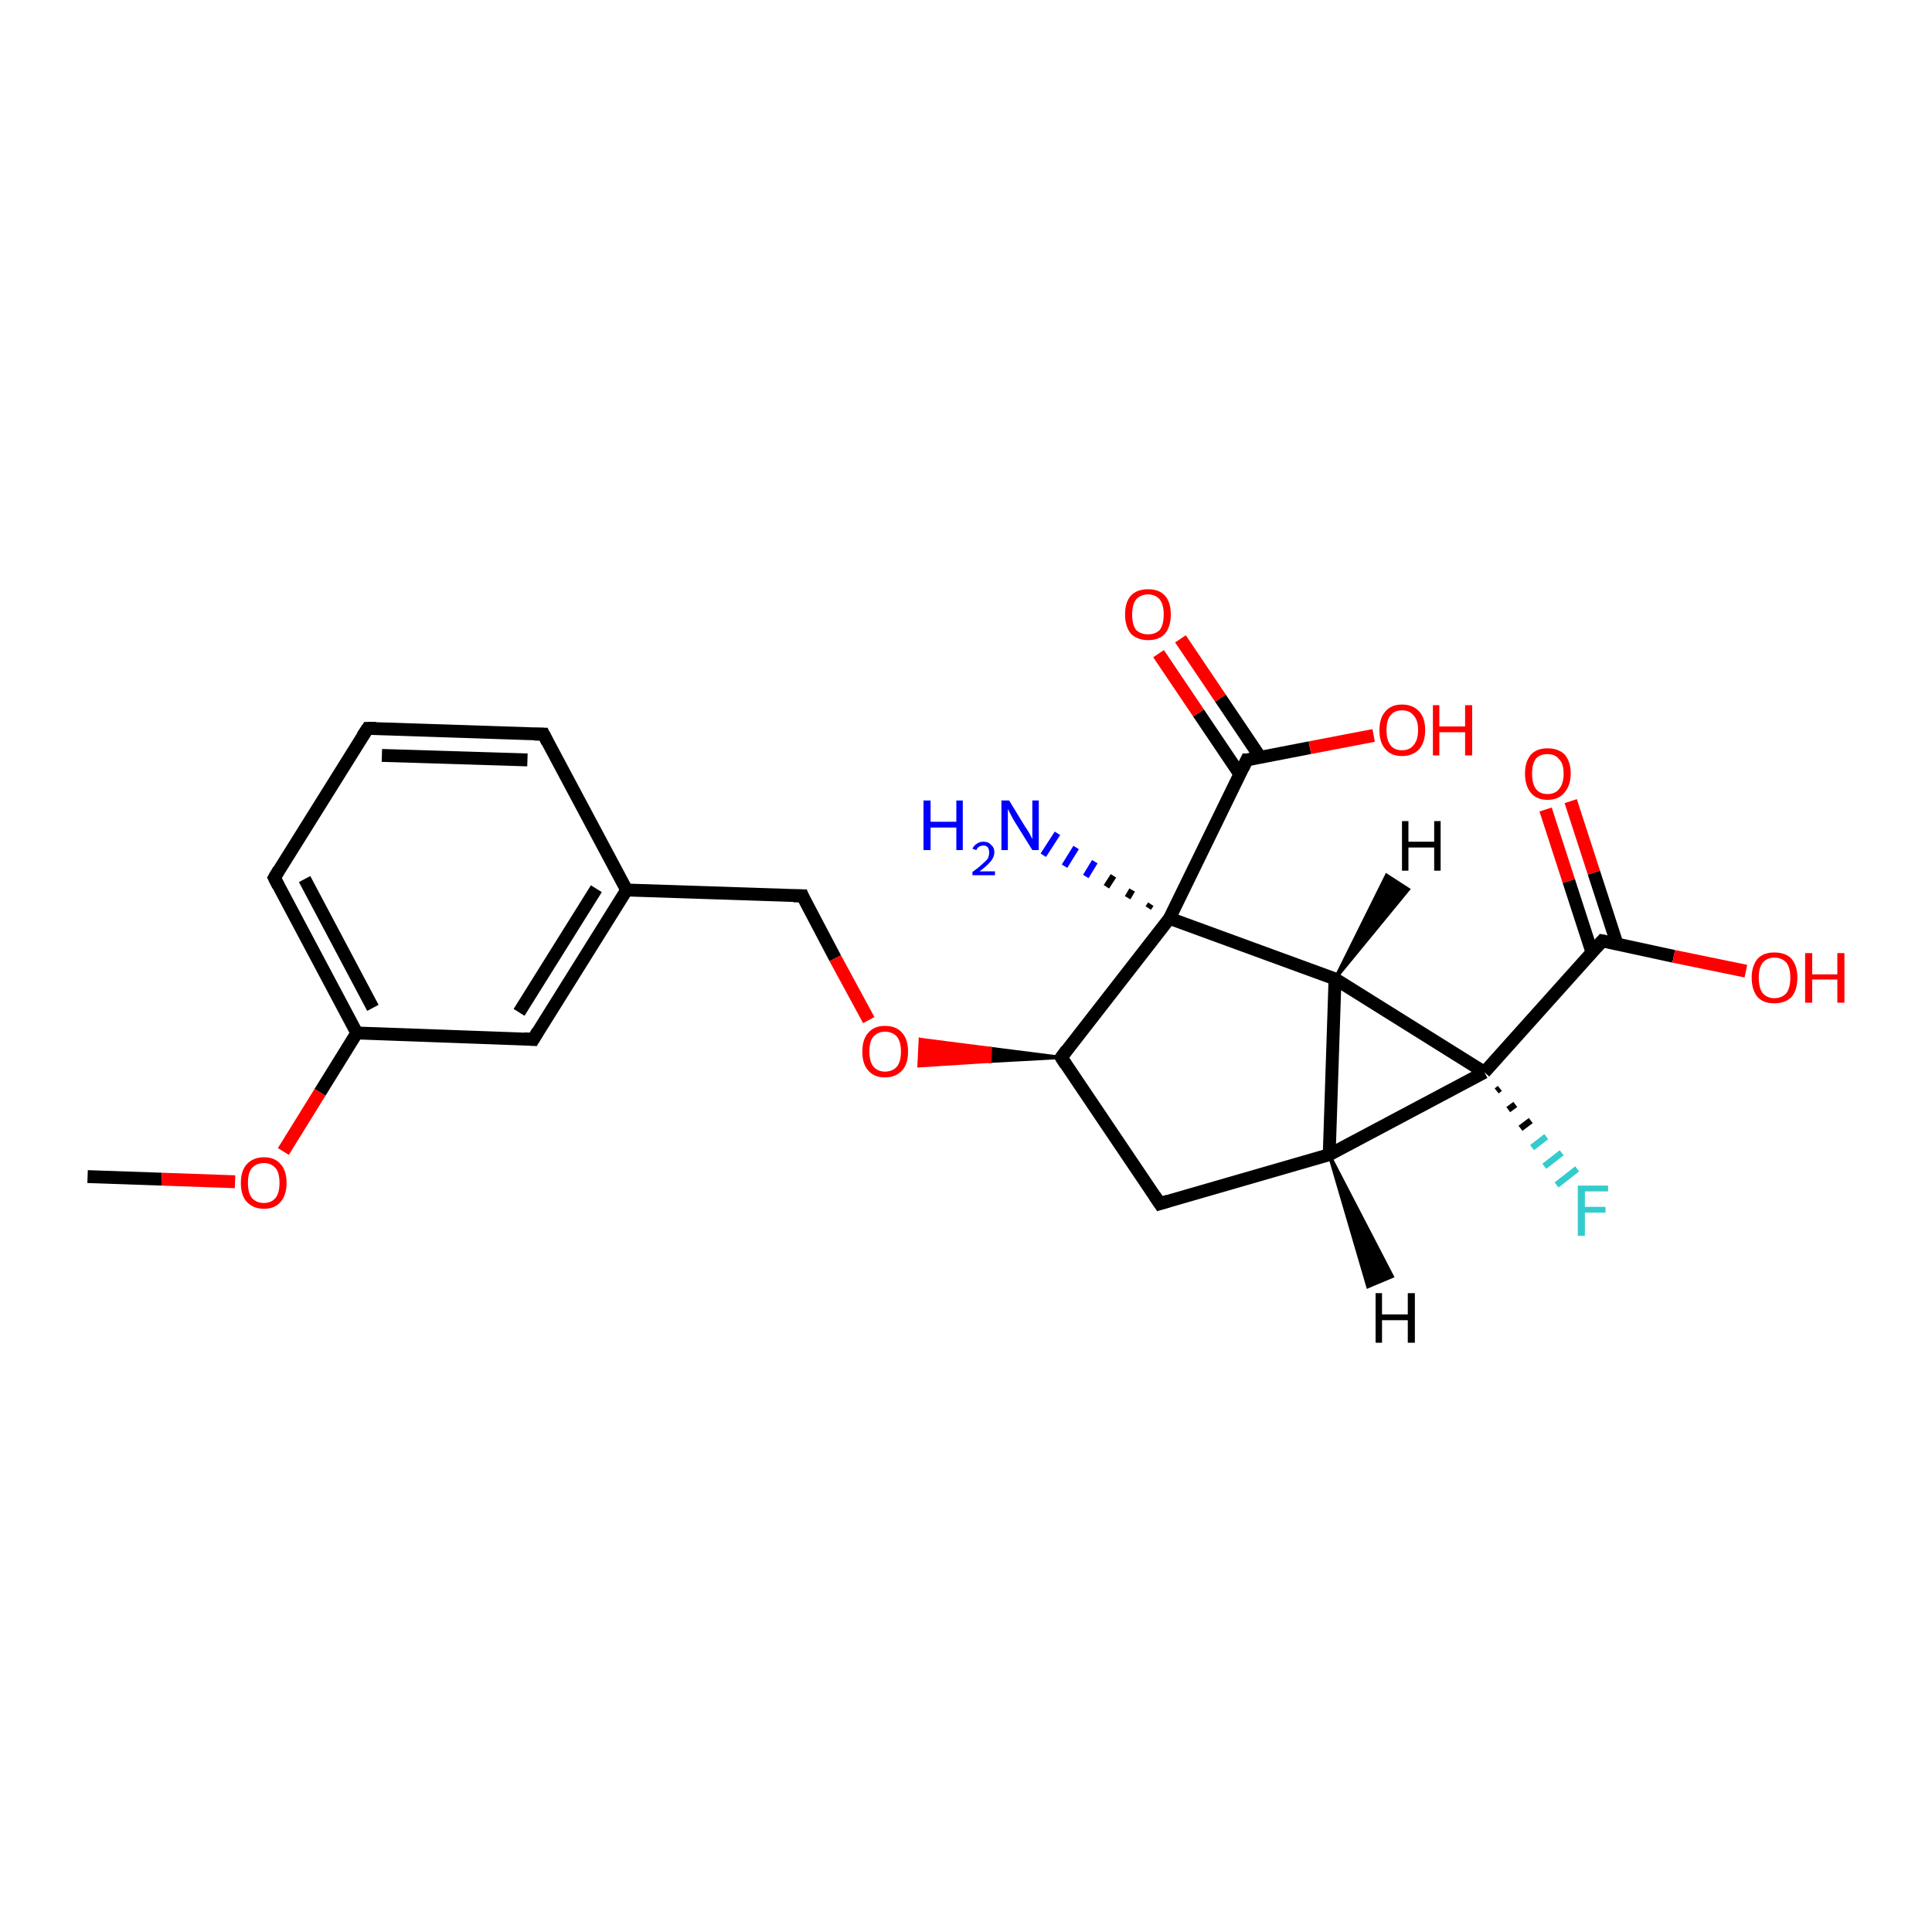 <?xml version='1.0' encoding='iso-8859-1'?>
<svg version='1.1' baseProfile='full'
              xmlns='http://www.w3.org/2000/svg'
                      xmlns:rdkit='http://www.rdkit.org/xml'
                      xmlns:xlink='http://www.w3.org/1999/xlink'
                  xml:space='preserve'
width='300px' height='300px' viewBox='0 0 300 300'>
<!-- END OF HEADER -->
<rect style='opacity:1.0;fill:#FFFFFF;stroke:none' width='300.0' height='300.0' x='0.0' y='0.0'> </rect>
<path class='bond-0 atom-0 atom-1' d='M 13.6,182.7 L 25.1,183.1' style='fill:none;fill-rule:evenodd;stroke:#000000;stroke-width:2.0px;stroke-linecap:butt;stroke-linejoin:miter;stroke-opacity:1' />
<path class='bond-0 atom-0 atom-1' d='M 25.1,183.1 L 36.5,183.5' style='fill:none;fill-rule:evenodd;stroke:#FF0000;stroke-width:2.0px;stroke-linecap:butt;stroke-linejoin:miter;stroke-opacity:1' />
<path class='bond-1 atom-1 atom-2' d='M 44.0,178.8 L 49.7,169.6' style='fill:none;fill-rule:evenodd;stroke:#FF0000;stroke-width:2.0px;stroke-linecap:butt;stroke-linejoin:miter;stroke-opacity:1' />
<path class='bond-1 atom-1 atom-2' d='M 49.7,169.6 L 55.4,160.4' style='fill:none;fill-rule:evenodd;stroke:#000000;stroke-width:2.0px;stroke-linecap:butt;stroke-linejoin:miter;stroke-opacity:1' />
<path class='bond-2 atom-2 atom-3' d='M 55.4,160.4 L 42.6,136.3' style='fill:none;fill-rule:evenodd;stroke:#000000;stroke-width:2.0px;stroke-linecap:butt;stroke-linejoin:miter;stroke-opacity:1' />
<path class='bond-2 atom-2 atom-3' d='M 57.9,156.5 L 47.3,136.5' style='fill:none;fill-rule:evenodd;stroke:#000000;stroke-width:2.0px;stroke-linecap:butt;stroke-linejoin:miter;stroke-opacity:1' />
<path class='bond-3 atom-3 atom-4' d='M 42.6,136.3 L 57.1,113.1' style='fill:none;fill-rule:evenodd;stroke:#000000;stroke-width:2.0px;stroke-linecap:butt;stroke-linejoin:miter;stroke-opacity:1' />
<path class='bond-4 atom-4 atom-5' d='M 57.1,113.1 L 84.4,114.0' style='fill:none;fill-rule:evenodd;stroke:#000000;stroke-width:2.0px;stroke-linecap:butt;stroke-linejoin:miter;stroke-opacity:1' />
<path class='bond-4 atom-4 atom-5' d='M 59.3,117.3 L 81.9,118.0' style='fill:none;fill-rule:evenodd;stroke:#000000;stroke-width:2.0px;stroke-linecap:butt;stroke-linejoin:miter;stroke-opacity:1' />
<path class='bond-5 atom-5 atom-6' d='M 84.4,114.0 L 97.3,138.2' style='fill:none;fill-rule:evenodd;stroke:#000000;stroke-width:2.0px;stroke-linecap:butt;stroke-linejoin:miter;stroke-opacity:1' />
<path class='bond-6 atom-6 atom-7' d='M 97.3,138.2 L 124.6,139.1' style='fill:none;fill-rule:evenodd;stroke:#000000;stroke-width:2.0px;stroke-linecap:butt;stroke-linejoin:miter;stroke-opacity:1' />
<path class='bond-7 atom-7 atom-8' d='M 124.6,139.1 L 129.7,148.8' style='fill:none;fill-rule:evenodd;stroke:#000000;stroke-width:2.0px;stroke-linecap:butt;stroke-linejoin:miter;stroke-opacity:1' />
<path class='bond-7 atom-7 atom-8' d='M 129.7,148.8 L 134.9,158.4' style='fill:none;fill-rule:evenodd;stroke:#FF0000;stroke-width:2.0px;stroke-linecap:butt;stroke-linejoin:miter;stroke-opacity:1' />
<path class='bond-8 atom-9 atom-8' d='M 164.8,164.2 L 153.7,164.8 L 153.8,162.8 Z' style='fill:#000000;fill-rule:evenodd;fill-opacity:1;stroke:#000000;stroke-width:0.5px;stroke-linecap:butt;stroke-linejoin:miter;stroke-opacity:1;' />
<path class='bond-8 atom-9 atom-8' d='M 153.7,164.8 L 142.9,161.4 L 142.7,165.5 Z' style='fill:#FF0000;fill-rule:evenodd;fill-opacity:1;stroke:#FF0000;stroke-width:0.5px;stroke-linecap:butt;stroke-linejoin:miter;stroke-opacity:1;' />
<path class='bond-8 atom-9 atom-8' d='M 153.7,164.8 L 153.8,162.8 L 142.9,161.4 Z' style='fill:#FF0000;fill-rule:evenodd;fill-opacity:1;stroke:#FF0000;stroke-width:0.5px;stroke-linecap:butt;stroke-linejoin:miter;stroke-opacity:1;' />
<path class='bond-9 atom-9 atom-10' d='M 164.8,164.2 L 180.1,186.9' style='fill:none;fill-rule:evenodd;stroke:#000000;stroke-width:2.0px;stroke-linecap:butt;stroke-linejoin:miter;stroke-opacity:1' />
<path class='bond-10 atom-10 atom-11' d='M 180.1,186.9 L 206.4,179.3' style='fill:none;fill-rule:evenodd;stroke:#000000;stroke-width:2.0px;stroke-linecap:butt;stroke-linejoin:miter;stroke-opacity:1' />
<path class='bond-11 atom-11 atom-12' d='M 206.4,179.3 L 207.3,152.0' style='fill:none;fill-rule:evenodd;stroke:#000000;stroke-width:2.0px;stroke-linecap:butt;stroke-linejoin:miter;stroke-opacity:1' />
<path class='bond-12 atom-12 atom-13' d='M 207.3,152.0 L 230.5,166.5' style='fill:none;fill-rule:evenodd;stroke:#000000;stroke-width:2.0px;stroke-linecap:butt;stroke-linejoin:miter;stroke-opacity:1' />
<path class='bond-13 atom-13 atom-14' d='M 232.9,169.0 L 232.4,169.4' style='fill:none;fill-rule:evenodd;stroke:#000000;stroke-width:1.0px;stroke-linecap:butt;stroke-linejoin:miter;stroke-opacity:1' />
<path class='bond-13 atom-13 atom-14' d='M 235.3,171.5 L 234.2,172.3' style='fill:none;fill-rule:evenodd;stroke:#000000;stroke-width:1.0px;stroke-linecap:butt;stroke-linejoin:miter;stroke-opacity:1' />
<path class='bond-13 atom-13 atom-14' d='M 237.7,174.0 L 236.1,175.2' style='fill:none;fill-rule:evenodd;stroke:#000000;stroke-width:1.0px;stroke-linecap:butt;stroke-linejoin:miter;stroke-opacity:1' />
<path class='bond-13 atom-13 atom-14' d='M 240.1,176.5 L 237.9,178.2' style='fill:none;fill-rule:evenodd;stroke:#33CCCC;stroke-width:1.0px;stroke-linecap:butt;stroke-linejoin:miter;stroke-opacity:1' />
<path class='bond-13 atom-13 atom-14' d='M 242.5,179.0 L 239.8,181.1' style='fill:none;fill-rule:evenodd;stroke:#33CCCC;stroke-width:1.0px;stroke-linecap:butt;stroke-linejoin:miter;stroke-opacity:1' />
<path class='bond-13 atom-13 atom-14' d='M 244.9,181.5 L 241.7,184.0' style='fill:none;fill-rule:evenodd;stroke:#33CCCC;stroke-width:1.0px;stroke-linecap:butt;stroke-linejoin:miter;stroke-opacity:1' />
<path class='bond-14 atom-13 atom-15' d='M 230.5,166.5 L 248.8,146.1' style='fill:none;fill-rule:evenodd;stroke:#000000;stroke-width:2.0px;stroke-linecap:butt;stroke-linejoin:miter;stroke-opacity:1' />
<path class='bond-15 atom-15 atom-16' d='M 248.8,146.1 L 259.9,148.5' style='fill:none;fill-rule:evenodd;stroke:#000000;stroke-width:2.0px;stroke-linecap:butt;stroke-linejoin:miter;stroke-opacity:1' />
<path class='bond-15 atom-15 atom-16' d='M 259.9,148.5 L 271.1,150.8' style='fill:none;fill-rule:evenodd;stroke:#FF0000;stroke-width:2.0px;stroke-linecap:butt;stroke-linejoin:miter;stroke-opacity:1' />
<path class='bond-16 atom-15 atom-17' d='M 251.1,146.6 L 247.5,135.5' style='fill:none;fill-rule:evenodd;stroke:#000000;stroke-width:2.0px;stroke-linecap:butt;stroke-linejoin:miter;stroke-opacity:1' />
<path class='bond-16 atom-15 atom-17' d='M 247.5,135.5 L 243.9,124.4' style='fill:none;fill-rule:evenodd;stroke:#FF0000;stroke-width:2.0px;stroke-linecap:butt;stroke-linejoin:miter;stroke-opacity:1' />
<path class='bond-16 atom-15 atom-17' d='M 247.2,147.9 L 243.6,136.8' style='fill:none;fill-rule:evenodd;stroke:#000000;stroke-width:2.0px;stroke-linecap:butt;stroke-linejoin:miter;stroke-opacity:1' />
<path class='bond-16 atom-15 atom-17' d='M 243.6,136.8 L 240.0,125.7' style='fill:none;fill-rule:evenodd;stroke:#FF0000;stroke-width:2.0px;stroke-linecap:butt;stroke-linejoin:miter;stroke-opacity:1' />
<path class='bond-17 atom-12 atom-18' d='M 207.3,152.0 L 181.6,142.6' style='fill:none;fill-rule:evenodd;stroke:#000000;stroke-width:2.0px;stroke-linecap:butt;stroke-linejoin:miter;stroke-opacity:1' />
<path class='bond-18 atom-18 atom-19' d='M 178.3,141.0 L 178.7,140.4' style='fill:none;fill-rule:evenodd;stroke:#000000;stroke-width:1.0px;stroke-linecap:butt;stroke-linejoin:miter;stroke-opacity:1' />
<path class='bond-18 atom-18 atom-19' d='M 175.1,139.4 L 175.8,138.2' style='fill:none;fill-rule:evenodd;stroke:#000000;stroke-width:1.0px;stroke-linecap:butt;stroke-linejoin:miter;stroke-opacity:1' />
<path class='bond-18 atom-18 atom-19' d='M 171.8,137.7 L 172.9,136.0' style='fill:none;fill-rule:evenodd;stroke:#000000;stroke-width:1.0px;stroke-linecap:butt;stroke-linejoin:miter;stroke-opacity:1' />
<path class='bond-18 atom-18 atom-19' d='M 168.6,136.1 L 170.0,133.8' style='fill:none;fill-rule:evenodd;stroke:#0000FF;stroke-width:1.0px;stroke-linecap:butt;stroke-linejoin:miter;stroke-opacity:1' />
<path class='bond-18 atom-18 atom-19' d='M 165.3,134.5 L 167.1,131.6' style='fill:none;fill-rule:evenodd;stroke:#0000FF;stroke-width:1.0px;stroke-linecap:butt;stroke-linejoin:miter;stroke-opacity:1' />
<path class='bond-18 atom-18 atom-19' d='M 162.0,132.8 L 164.2,129.4' style='fill:none;fill-rule:evenodd;stroke:#0000FF;stroke-width:1.0px;stroke-linecap:butt;stroke-linejoin:miter;stroke-opacity:1' />
<path class='bond-19 atom-18 atom-20' d='M 181.6,142.6 L 193.6,118.0' style='fill:none;fill-rule:evenodd;stroke:#000000;stroke-width:2.0px;stroke-linecap:butt;stroke-linejoin:miter;stroke-opacity:1' />
<path class='bond-20 atom-20 atom-21' d='M 193.6,118.0 L 203.4,116.1' style='fill:none;fill-rule:evenodd;stroke:#000000;stroke-width:2.0px;stroke-linecap:butt;stroke-linejoin:miter;stroke-opacity:1' />
<path class='bond-20 atom-20 atom-21' d='M 203.4,116.1 L 213.3,114.2' style='fill:none;fill-rule:evenodd;stroke:#FF0000;stroke-width:2.0px;stroke-linecap:butt;stroke-linejoin:miter;stroke-opacity:1' />
<path class='bond-21 atom-20 atom-22' d='M 195.7,117.6 L 189.5,108.4' style='fill:none;fill-rule:evenodd;stroke:#000000;stroke-width:2.0px;stroke-linecap:butt;stroke-linejoin:miter;stroke-opacity:1' />
<path class='bond-21 atom-20 atom-22' d='M 189.5,108.4 L 183.3,99.2' style='fill:none;fill-rule:evenodd;stroke:#FF0000;stroke-width:2.0px;stroke-linecap:butt;stroke-linejoin:miter;stroke-opacity:1' />
<path class='bond-21 atom-20 atom-22' d='M 192.5,120.2 L 186.1,110.7' style='fill:none;fill-rule:evenodd;stroke:#000000;stroke-width:2.0px;stroke-linecap:butt;stroke-linejoin:miter;stroke-opacity:1' />
<path class='bond-21 atom-20 atom-22' d='M 186.1,110.7 L 179.9,101.5' style='fill:none;fill-rule:evenodd;stroke:#FF0000;stroke-width:2.0px;stroke-linecap:butt;stroke-linejoin:miter;stroke-opacity:1' />
<path class='bond-22 atom-6 atom-23' d='M 97.3,138.2 L 82.8,161.4' style='fill:none;fill-rule:evenodd;stroke:#000000;stroke-width:2.0px;stroke-linecap:butt;stroke-linejoin:miter;stroke-opacity:1' />
<path class='bond-22 atom-6 atom-23' d='M 92.6,138.0 L 80.6,157.2' style='fill:none;fill-rule:evenodd;stroke:#000000;stroke-width:2.0px;stroke-linecap:butt;stroke-linejoin:miter;stroke-opacity:1' />
<path class='bond-23 atom-23 atom-2' d='M 82.8,161.4 L 55.4,160.4' style='fill:none;fill-rule:evenodd;stroke:#000000;stroke-width:2.0px;stroke-linecap:butt;stroke-linejoin:miter;stroke-opacity:1' />
<path class='bond-24 atom-18 atom-9' d='M 181.6,142.6 L 164.8,164.2' style='fill:none;fill-rule:evenodd;stroke:#000000;stroke-width:2.0px;stroke-linecap:butt;stroke-linejoin:miter;stroke-opacity:1' />
<path class='bond-25 atom-13 atom-11' d='M 230.5,166.5 L 206.4,179.3' style='fill:none;fill-rule:evenodd;stroke:#000000;stroke-width:2.0px;stroke-linecap:butt;stroke-linejoin:miter;stroke-opacity:1' />
<path class='bond-26 atom-11 atom-24' d='M 206.4,179.3 L 216.2,198.2 L 212.4,199.8 Z' style='fill:#000000;fill-rule:evenodd;fill-opacity:1;stroke:#000000;stroke-width:0.5px;stroke-linecap:butt;stroke-linejoin:miter;stroke-opacity:1;' />
<path class='bond-27 atom-12 atom-25' d='M 207.3,152.0 L 215.3,135.9 L 218.7,138.1 Z' style='fill:#000000;fill-rule:evenodd;fill-opacity:1;stroke:#000000;stroke-width:0.5px;stroke-linecap:butt;stroke-linejoin:miter;stroke-opacity:1;' />
<path d='M 43.2,137.5 L 42.6,136.3 L 43.3,135.1' style='fill:none;stroke:#000000;stroke-width:2.0px;stroke-linecap:butt;stroke-linejoin:miter;stroke-opacity:1;' />
<path d='M 56.3,114.3 L 57.1,113.1 L 58.4,113.1' style='fill:none;stroke:#000000;stroke-width:2.0px;stroke-linecap:butt;stroke-linejoin:miter;stroke-opacity:1;' />
<path d='M 83.0,114.0 L 84.4,114.0 L 85.0,115.2' style='fill:none;stroke:#000000;stroke-width:2.0px;stroke-linecap:butt;stroke-linejoin:miter;stroke-opacity:1;' />
<path d='M 123.2,139.1 L 124.6,139.1 L 124.8,139.6' style='fill:none;stroke:#000000;stroke-width:2.0px;stroke-linecap:butt;stroke-linejoin:miter;stroke-opacity:1;' />
<path d='M 165.5,165.3 L 164.8,164.2 L 165.6,163.1' style='fill:none;stroke:#000000;stroke-width:2.0px;stroke-linecap:butt;stroke-linejoin:miter;stroke-opacity:1;' />
<path d='M 179.3,185.7 L 180.1,186.9 L 181.4,186.5' style='fill:none;stroke:#000000;stroke-width:2.0px;stroke-linecap:butt;stroke-linejoin:miter;stroke-opacity:1;' />
<path d='M 247.9,147.1 L 248.8,146.1 L 249.3,146.2' style='fill:none;stroke:#000000;stroke-width:2.0px;stroke-linecap:butt;stroke-linejoin:miter;stroke-opacity:1;' />
<path d='M 193.0,119.3 L 193.6,118.0 L 194.1,118.0' style='fill:none;stroke:#000000;stroke-width:2.0px;stroke-linecap:butt;stroke-linejoin:miter;stroke-opacity:1;' />
<path d='M 83.5,160.2 L 82.8,161.4 L 81.4,161.3' style='fill:none;stroke:#000000;stroke-width:2.0px;stroke-linecap:butt;stroke-linejoin:miter;stroke-opacity:1;' />
<path class='atom-1' d='M 37.4 183.7
Q 37.4 181.8, 38.3 180.8
Q 39.3 179.7, 41.0 179.7
Q 42.7 179.7, 43.6 180.8
Q 44.5 181.8, 44.5 183.7
Q 44.5 185.5, 43.6 186.6
Q 42.7 187.7, 41.0 187.7
Q 39.3 187.7, 38.3 186.6
Q 37.4 185.6, 37.4 183.7
M 41.0 186.8
Q 42.1 186.8, 42.8 186.0
Q 43.4 185.2, 43.4 183.7
Q 43.4 182.1, 42.8 181.4
Q 42.1 180.6, 41.0 180.6
Q 39.8 180.6, 39.1 181.4
Q 38.5 182.1, 38.5 183.7
Q 38.5 185.2, 39.1 186.0
Q 39.8 186.8, 41.0 186.8
' fill='#FF0000'/>
<path class='atom-8' d='M 133.9 163.3
Q 133.9 161.4, 134.8 160.4
Q 135.7 159.3, 137.4 159.3
Q 139.2 159.3, 140.1 160.4
Q 141.0 161.4, 141.0 163.3
Q 141.0 165.2, 140.1 166.2
Q 139.1 167.3, 137.4 167.3
Q 135.7 167.3, 134.8 166.2
Q 133.9 165.2, 133.9 163.3
M 137.4 166.4
Q 138.6 166.4, 139.3 165.6
Q 139.9 164.8, 139.9 163.3
Q 139.9 161.8, 139.3 161.0
Q 138.6 160.2, 137.4 160.2
Q 136.3 160.2, 135.6 161.0
Q 135.0 161.7, 135.0 163.3
Q 135.0 164.8, 135.6 165.6
Q 136.3 166.4, 137.4 166.4
' fill='#FF0000'/>
<path class='atom-14' d='M 245.0 184.1
L 249.7 184.1
L 249.7 185.0
L 246.1 185.0
L 246.1 187.4
L 249.3 187.4
L 249.3 188.3
L 246.1 188.3
L 246.1 191.9
L 245.0 191.9
L 245.0 184.1
' fill='#33CCCC'/>
<path class='atom-16' d='M 272.0 151.8
Q 272.0 150.0, 272.9 148.9
Q 273.8 147.9, 275.5 147.9
Q 277.3 147.9, 278.2 148.9
Q 279.1 150.0, 279.1 151.8
Q 279.1 153.7, 278.2 154.8
Q 277.2 155.8, 275.5 155.8
Q 273.8 155.8, 272.9 154.8
Q 272.0 153.7, 272.0 151.8
M 275.5 155.0
Q 276.7 155.0, 277.4 154.2
Q 278.0 153.4, 278.0 151.8
Q 278.0 150.3, 277.4 149.5
Q 276.7 148.7, 275.5 148.7
Q 274.4 148.7, 273.7 149.5
Q 273.1 150.3, 273.1 151.8
Q 273.1 153.4, 273.7 154.2
Q 274.4 155.0, 275.5 155.0
' fill='#FF0000'/>
<path class='atom-16' d='M 280.3 148.0
L 281.4 148.0
L 281.4 151.3
L 285.3 151.3
L 285.3 148.0
L 286.4 148.0
L 286.4 155.7
L 285.3 155.7
L 285.3 152.1
L 281.4 152.1
L 281.4 155.7
L 280.3 155.7
L 280.3 148.0
' fill='#FF0000'/>
<path class='atom-17' d='M 236.8 120.1
Q 236.8 118.3, 237.7 117.2
Q 238.6 116.2, 240.3 116.2
Q 242.0 116.2, 243.0 117.2
Q 243.9 118.3, 243.9 120.1
Q 243.9 122.0, 242.9 123.1
Q 242.0 124.2, 240.3 124.2
Q 238.6 124.2, 237.7 123.1
Q 236.8 122.0, 236.8 120.1
M 240.3 123.3
Q 241.5 123.3, 242.1 122.5
Q 242.8 121.7, 242.8 120.1
Q 242.8 118.6, 242.1 117.9
Q 241.5 117.1, 240.3 117.1
Q 239.1 117.1, 238.5 117.8
Q 237.9 118.6, 237.9 120.1
Q 237.9 121.7, 238.5 122.5
Q 239.1 123.3, 240.3 123.3
' fill='#FF0000'/>
<path class='atom-19' d='M 143.4 124.3
L 144.5 124.3
L 144.5 127.6
L 148.5 127.6
L 148.5 124.3
L 149.5 124.3
L 149.5 132.0
L 148.5 132.0
L 148.5 128.5
L 144.5 128.5
L 144.5 132.0
L 143.4 132.0
L 143.4 124.3
' fill='#0000FF'/>
<path class='atom-19' d='M 151.0 131.8
Q 151.2 131.3, 151.7 131.0
Q 152.1 130.7, 152.7 130.7
Q 153.5 130.7, 153.9 131.2
Q 154.4 131.6, 154.4 132.3
Q 154.4 133.1, 153.8 133.8
Q 153.2 134.5, 152.1 135.3
L 154.5 135.3
L 154.5 135.9
L 151.0 135.9
L 151.0 135.4
Q 152.0 134.7, 152.5 134.2
Q 153.1 133.7, 153.4 133.3
Q 153.6 132.8, 153.6 132.4
Q 153.6 131.9, 153.4 131.6
Q 153.2 131.3, 152.7 131.3
Q 152.3 131.3, 152.0 131.5
Q 151.8 131.6, 151.6 132.0
L 151.0 131.8
' fill='#0000FF'/>
<path class='atom-19' d='M 156.7 124.3
L 159.2 128.4
Q 159.5 128.8, 159.9 129.5
Q 160.3 130.3, 160.3 130.3
L 160.3 124.3
L 161.3 124.3
L 161.3 132.0
L 160.3 132.0
L 157.5 127.5
Q 157.2 127.0, 156.9 126.4
Q 156.6 125.8, 156.5 125.6
L 156.5 132.0
L 155.5 132.0
L 155.5 124.3
L 156.7 124.3
' fill='#0000FF'/>
<path class='atom-21' d='M 214.2 113.4
Q 214.2 111.5, 215.1 110.5
Q 216.0 109.4, 217.7 109.4
Q 219.4 109.4, 220.4 110.5
Q 221.3 111.5, 221.3 113.4
Q 221.3 115.2, 220.4 116.3
Q 219.4 117.4, 217.7 117.4
Q 216.0 117.4, 215.1 116.3
Q 214.2 115.3, 214.2 113.4
M 217.7 116.5
Q 218.9 116.5, 219.5 115.7
Q 220.2 114.9, 220.2 113.4
Q 220.2 111.8, 219.5 111.1
Q 218.9 110.3, 217.7 110.3
Q 216.5 110.3, 215.9 111.1
Q 215.3 111.8, 215.3 113.4
Q 215.3 114.9, 215.9 115.7
Q 216.5 116.5, 217.7 116.5
' fill='#FF0000'/>
<path class='atom-21' d='M 222.5 109.5
L 223.5 109.5
L 223.5 112.8
L 227.5 112.8
L 227.5 109.5
L 228.6 109.5
L 228.6 117.3
L 227.5 117.3
L 227.5 113.7
L 223.5 113.7
L 223.5 117.3
L 222.5 117.3
L 222.5 109.5
' fill='#FF0000'/>
<path class='atom-22' d='M 174.7 95.4
Q 174.7 93.5, 175.6 92.5
Q 176.5 91.5, 178.3 91.5
Q 180.0 91.5, 180.9 92.5
Q 181.8 93.5, 181.8 95.4
Q 181.8 97.3, 180.9 98.4
Q 180.0 99.4, 178.3 99.4
Q 176.6 99.4, 175.6 98.4
Q 174.7 97.3, 174.7 95.4
M 178.3 98.5
Q 179.4 98.5, 180.1 97.8
Q 180.7 97.0, 180.7 95.4
Q 180.7 93.9, 180.1 93.1
Q 179.4 92.3, 178.3 92.3
Q 177.1 92.3, 176.4 93.1
Q 175.8 93.9, 175.8 95.4
Q 175.8 97.0, 176.4 97.8
Q 177.1 98.5, 178.3 98.5
' fill='#FF0000'/>
<path class='atom-24' d='M 213.6 200.8
L 214.6 200.8
L 214.6 204.1
L 218.6 204.1
L 218.6 200.8
L 219.7 200.8
L 219.7 208.5
L 218.6 208.5
L 218.6 205.0
L 214.6 205.0
L 214.6 208.5
L 213.6 208.5
L 213.6 200.8
' fill='#000000'/>
<path class='atom-25' d='M 217.7 127.5
L 218.7 127.5
L 218.7 130.7
L 222.7 130.7
L 222.7 127.5
L 223.7 127.5
L 223.7 135.2
L 222.7 135.2
L 222.7 131.6
L 218.7 131.6
L 218.7 135.2
L 217.7 135.2
L 217.7 127.5
' fill='#000000'/>
</svg>
